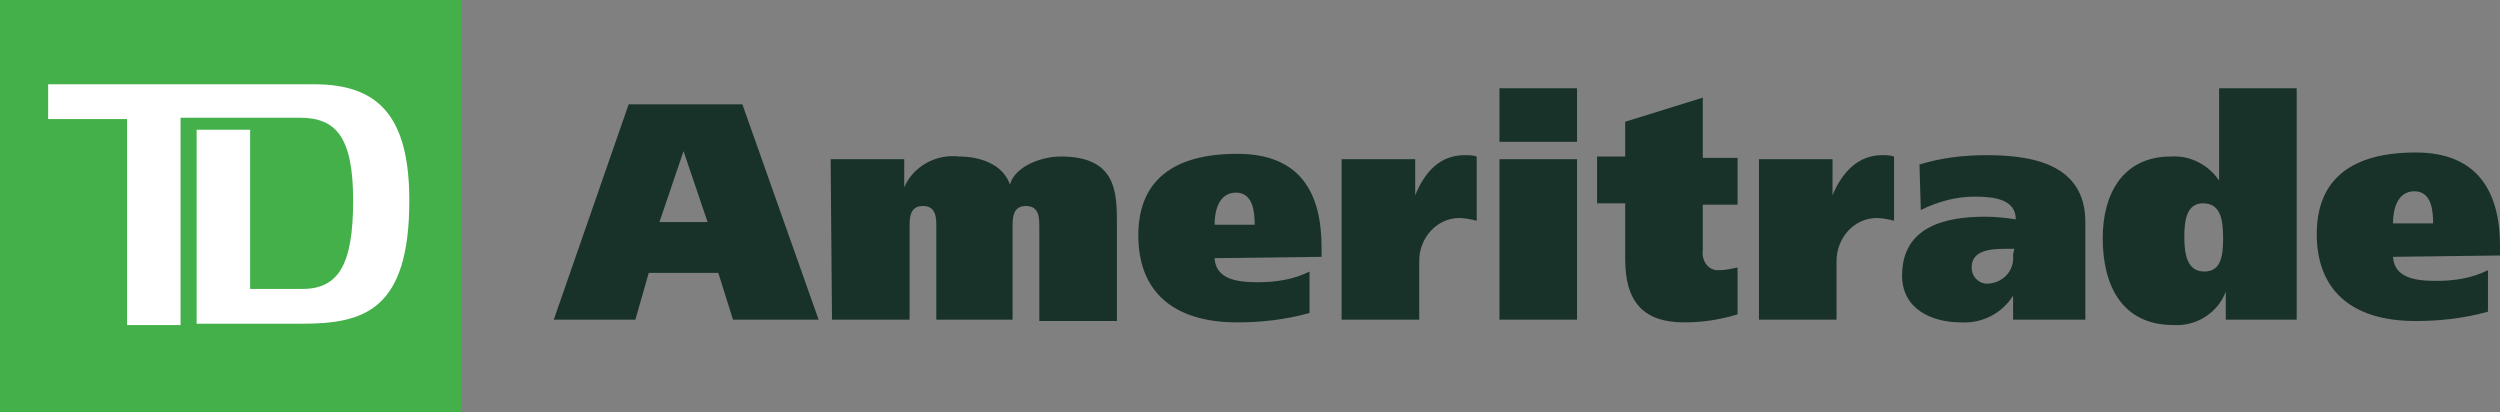 <?xml version="1.0" encoding="utf-8"?>
<!-- Generator: Adobe Illustrator 23.0.2, SVG Export Plug-In . SVG Version: 6.00 Build 0)  -->
<svg version="1.1" id="Layer_1" xmlns="http://www.w3.org/2000/svg" xmlns:xlink="http://www.w3.org/1999/xlink" x="0px" y="0px"
	 viewBox="0 0 186.9 30.8" style="enable-background:new 0 0 186.9 30.8;" xml:space="preserve">
<rect x="0" y="0" width="186.9" height="30.8" fill="#808080" stroke="none"/>
<style type="text/css">
	.st0{fill:#43B049;}
	.st1{fill:#FFFFFF;}
	.st2{fill:#183129;}
</style>
<title>td_ameritrade_CMYK</title>
<g>
	<polygon class="st0" points="0,0 0,0 34.5,0 34.5,30.8 0,30.8 0,0 	"/>
	<path class="st1" d="M22.6,24.2L22.6,24.2c4.6,0,8-1,8-9.2c0-6.3-2.3-8.7-7.1-8.7H3.6v2.6h5.9v15.4h4V8.8h8.9c2.7,0,4,1.4,4,6.2
		s-1.1,6.6-3.8,6.6h-3.9V9.7h-4v14.5H22.6z"/>
</g>
<g>
	<path class="st2" d="M166.4,23.9v-2.1l0,0c-0.6,1.6-2.2,2.6-3.9,2.5c-3.9,0-5.3-3-5.3-6.5c0-3.3,1.5-6.1,5.1-6.1
		c1.4-0.1,2.8,0.6,3.6,1.8l0,0V6.6h5.8v17.3H166.4z M164.7,15.2c-1.2,0-1.4,1.2-1.4,2.5s0.2,2.6,1.5,2.6s1.4-1.3,1.4-2.5
		C166.2,16.4,166,15.2,164.7,15.2L164.7,15.2z"/>
	<path class="st2" d="M47,7.8h8.5l5.7,16.1h-6.4l-1.1-3.5h-5.2l-1,3.5h-6.1L47,7.8z M49.3,16.6h3.6l-1.8-5.3l0,0L49.3,16.6z"/>
	<path class="st2" d="M62.1,11.9h5.5V14l0,0c0.7-1.6,2.4-2.5,4.1-2.3c1.6,0,3.3,0.6,3.8,2.1l0,0c0.4-1.4,2.4-2.1,3.8-2.1
		c4.2,0,4.2,2.7,4.2,5.1v7.2h-5.8V17c0-0.7,0-1.6-1-1.6s-1,0.9-1,1.6v6.9H70V17c0-0.7,0-1.6-1-1.6s-1,0.9-1,1.6v6.9h-5.8L62.1,11.9
		L62.1,11.9z"/>
	<path class="st2" d="M90.8,19.3c0.1,1.5,1.5,1.8,3.2,1.8c1.4,0,2.7-0.2,3.9-0.8v3.1c-1.8,0.5-3.6,0.7-5.4,0.7
		c-4.9,0-7.4-2.4-7.4-6.5s2.6-6.1,7.4-6.1c4.7,0,6.3,2.9,6.3,7v0.7L90.8,19.3L90.8,19.3z M93.8,16.8c0-0.9-0.1-2.4-1.4-2.4
		s-1.6,1.4-1.6,2.4H93.8L93.8,16.8z"/>
	<path class="st2" d="M105.8,11.9v2.7l0,0c0.7-1.7,1.8-3,3.7-3c0.3,0,0.6,0,0.9,0.1v4.8c-0.4-0.1-0.9-0.2-1.3-0.2
		c-1.7,0-3,1.5-3,3.2c0,0,0,0,0,0v4.4h-5.8v-12L105.8,11.9L105.8,11.9z"/>
	<path class="st2" d="M117.9,10.6h-5.8v-4h5.8V10.6z M112.1,11.9h5.8v12h-5.8C112.1,23.9,112.1,11.9,112.1,11.9z"/>
	<path class="st2" d="M121.5,11.9V9.1l5.8-1.8v4.5h2.6v3.5h-2.6v3.4c-0.1,0.7,0.3,1.4,1,1.5c0.1,0,0.1,0,0.2,0
		c0.5,0,0.9-0.1,1.4-0.2v3.5c-1.3,0.4-2.6,0.6-4,0.6c-3,0-4.4-1.5-4.4-4.7v-4.2h-2.1v-3.5H121.5L121.5,11.9z"/>
	<path class="st2" d="M137,11.9v2.7l0,0c0.7-1.7,1.9-3,3.7-3c0.3,0,0.6,0,0.9,0.1v4.8c-0.4-0.1-0.9-0.2-1.3-0.2c-1.7,0-3,1.5-3,3.2
		c0,0,0,0,0,0v4.4h-5.8v-12L137,11.9L137,11.9z"/>
	<path class="st2" d="M143.5,12.3c1.6-0.5,3.3-0.7,5-0.7c3.3,0,7.4,0.6,7.4,5v7.3h-5.4v-1.8l0,0c-0.8,1.3-2.3,2.1-3.9,2
		c-2.2,0-4.4-1-4.4-3.5c0-3.7,3.3-4.4,6.2-4.4c0.8,0,1.7,0.1,2.3,0.2c0-1.5-1.6-1.7-3.1-1.7c-1.4,0-2.8,0.4-4,1L143.5,12.3
		L143.5,12.3z M150.6,18.6H150c-1.2,0-2.6,0.1-2.6,1.4c0,0.6,0.4,1.1,1,1.2c0.1,0,0.2,0,0.3,0c1.1-0.1,1.9-1,1.8-2.1c0,0,0,0,0-0.1
		L150.6,18.6L150.6,18.6z"/>
	<path class="st2" d="M178.9,19.2c0.1,1.5,1.5,1.8,3.2,1.8c1.4,0,2.7-0.2,3.9-0.8v3.1c-1.8,0.5-3.6,0.7-5.4,0.7
		c-4.9,0-7.4-2.4-7.4-6.5s2.6-6.1,7.4-6.1c4.6,0,6.3,2.9,6.3,7v0.7L178.9,19.2L178.9,19.2z M181.9,16.7c0-0.9-0.1-2.4-1.4-2.4
		s-1.6,1.4-1.6,2.4H181.9L181.9,16.7z"/>
</g>
</svg>
